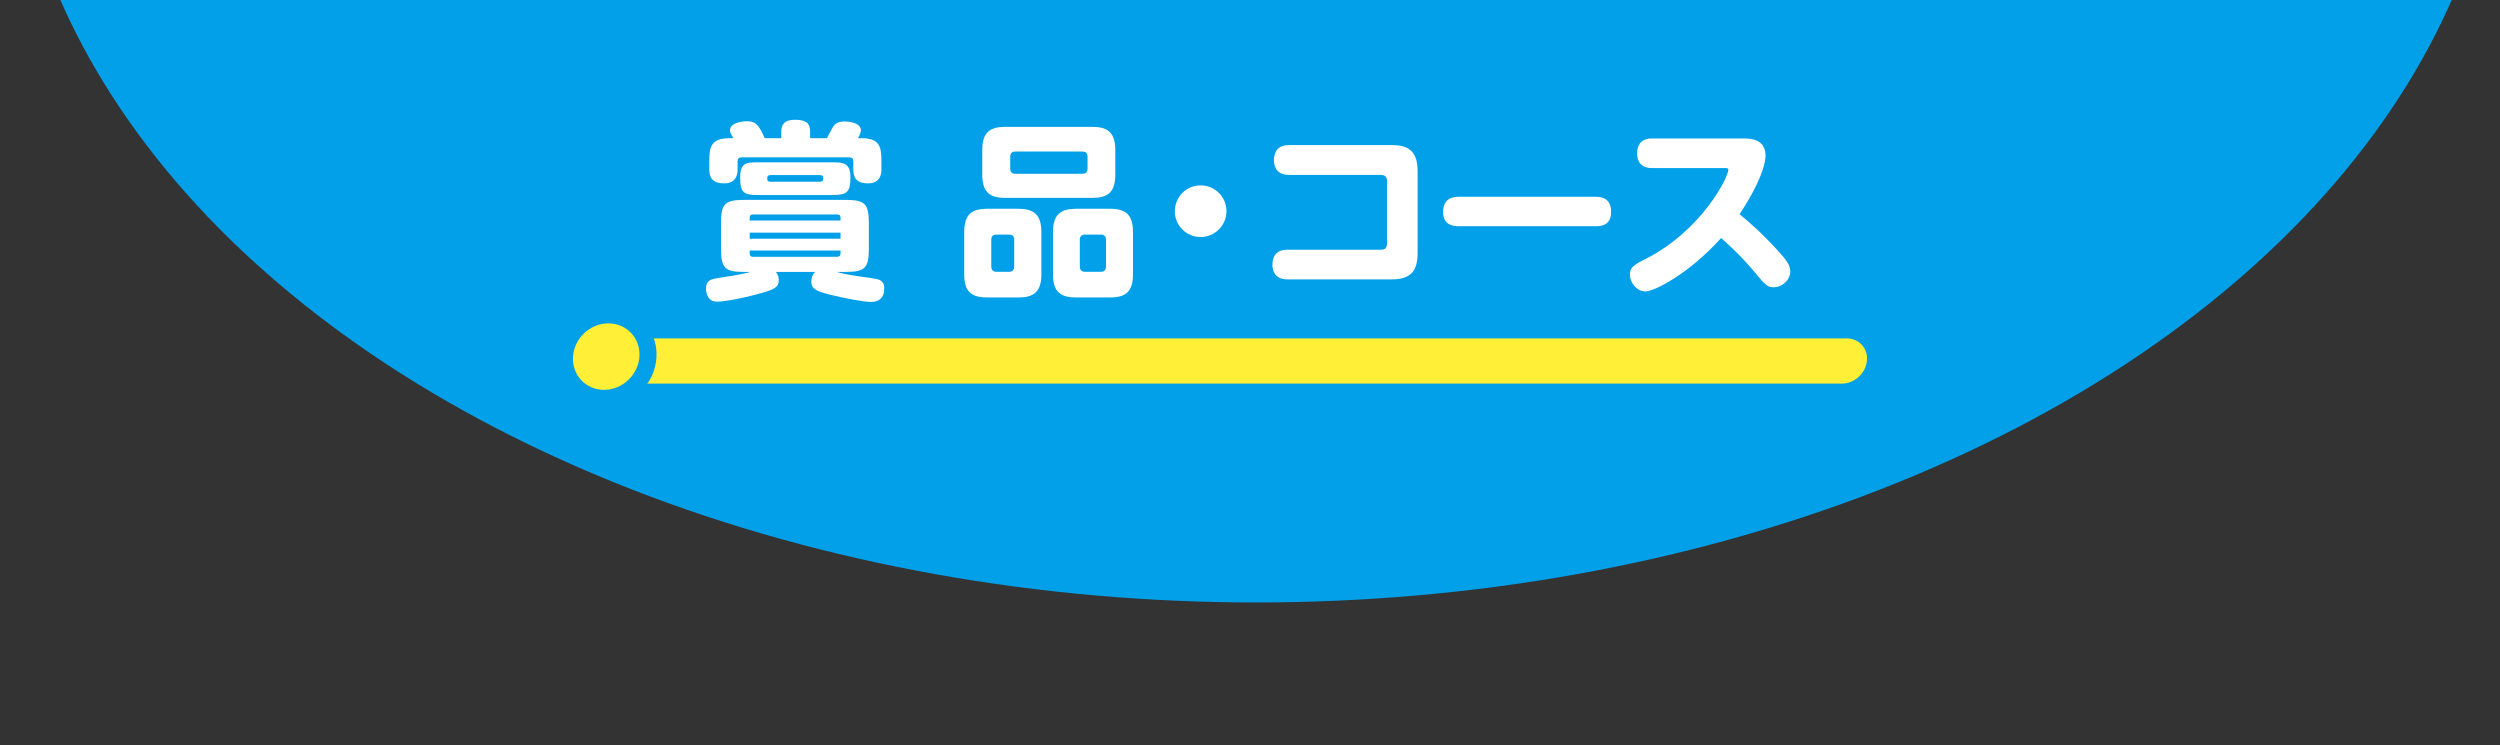 <svg viewBox="0 0 552.57 164.71" xmlns="http://www.w3.org/2000/svg" xmlns:xlink="http://www.w3.org/1999/xlink"><rect x="0" y="0" width="552.57" height="164.71" fill="#333333" stroke="none"/><clipPath id="a"><path d="m0 0h552.57v164.71h-552.57z"/></clipPath><g clip-path="url(#a)"><ellipse cx="277.62" cy="-52.8" fill="#01a0e9" rx="275.62" ry="185.96"/></g><g fill="#fff"><path d="m171.46 60.08c.67.8.67 1.51.67 1.85 0 1.47-.8 2.02-4.16 2.94-5.33 1.43-8.4 1.81-9.37 1.81-.67 0-1.26-.13-1.64-.5-.67-.59-.92-1.6-.92-2.35 0-1.93 1.22-2.14 2.73-2.39 4.33-.67 5.21-.84 7.14-1.34h-1.34c-4.28 0-5.21-.71-5.21-5.21v-5.5c0-4.33.8-5.21 5.21-5.21h22.26c4.37 0 5.21.84 5.21 5.21v5.5c0 4.41-.84 5.21-5.21 5.21h-1.97c2.18.59 3.11.71 7.86 1.39 1.43.21 2.73.38 2.73 2.27 0 2.18-1.3 2.98-2.9 2.98s-5.8-.8-9.07-1.6c-2.98-.76-4.16-1.26-4.16-2.9 0-.8.25-1.55.84-2.14h-8.7zm11.3-29.53c.25-.5 1.26-2.39 1.47-2.65.38-.55.97-1.05 2.44-1.05 1.34 0 3.61.42 3.61 1.97 0 .46-.13.76-.63 1.72h.76c4.2 0 4.41 2.1 4.41 5.29v1.55c0 .71 0 3.15-2.98 3.15-2.73 0-3.23-1.47-3.23-3.15v-1.72c0-.59-.29-.88-.88-.88h-23.82c-.59 0-.88.29-.88.88v1.72c0 .71 0 3.15-2.98 3.15-2.73 0-3.28-1.47-3.28-3.15v-1.55c0-3.36.29-5.29 4.62-5.29h.71c-.46-.8-.76-1.3-.76-1.68 0-2.06 3.61-2.06 3.74-2.06 1.72 0 2.52.46 3.95 3.74h3.65v-1.47c0-1.3.5-2.6 3.02-2.6 2.65 0 3.36.92 3.36 2.6v1.47h3.7zm-15.21 12.56c-3.28 0-3.95-.59-3.95-3.91s1.51-3.32 3.95-3.32h16.47c2.39 0 3.95.13 3.95 3.32s-.67 3.91-3.95 3.91zm-1.85 5.63h20.08v-.63c0-.5-.25-.71-.76-.71h-18.61c-.42 0-.71.17-.71.71zm20.08 2.69h-20.08v1.34h20.08zm-20.08 3.95v.67c0 .46.25.71.71.71h18.61c.46 0 .76-.21.76-.71v-.67zm15.55-15.21c.71 0 .71-.46.71-.8 0-.42-.21-.67-.71-.67h-10.92c-.55 0-.76.25-.76.67 0 .38 0 .8.76.8z"/><path d="m230.17 60.67c0 3.95-1.81 5.08-5.08 5.08h-6.89c-3.32 0-5.08-1.13-5.08-5.08v-9.41c0-3.95 1.76-5.12 5.08-5.12h6.89c3.28 0 5.08 1.18 5.08 5.12zm16.34-22.05c0 4.08-1.89 5.12-5.08 5.12h-19.24c-3.15 0-5.08-1.01-5.08-5.12v-5.5c0-3.91 1.76-5.08 5.08-5.08h19.24c3.32 0 5.08 1.18 5.08 5.08zm-22.34 14.36c0-.76-.42-1.13-1.13-1.13h-2.81c-.76 0-1.13.42-1.13 1.13v5.92c0 .71.38 1.18 1.13 1.18h2.81c.92 0 1.13-.63 1.13-1.18zm16.21-18.35c0-.76-.42-1.13-1.13-1.13h-14.83c-.76 0-1.13.42-1.13 1.13v2.65c0 .76.42 1.13 1.13 1.13h14.83c.76 0 1.13-.42 1.13-1.13zm10.04 26.04c0 3.86-1.68 5.08-5.08 5.08h-7.48c-3.32 0-5.12-1.13-5.12-5.08v-9.41c0-3.95 1.81-5.12 5.12-5.12h7.48c3.4 0 5.08 1.26 5.08 5.12zm-5.96-7.69c0-.76-.42-1.13-1.13-1.13h-3.53c-.76 0-1.13.42-1.13 1.13v5.92c0 .71.38 1.18 1.13 1.18h3.53c.92 0 1.13-.63 1.13-1.18z"/><path d="m271.08 46.68c0 3.15-2.56 5.71-5.71 5.71s-5.71-2.56-5.71-5.71c.04-3.19 2.56-5.71 5.71-5.71s5.71 2.52 5.71 5.71z"/><path d="m307.62 32.06c3.32 0 5.71 1.05 5.71 5.71v18.27c0 3.99-1.68 5.71-5.71 5.71h-23.1c-3.07 0-3.28-2.39-3.28-3.23 0-1.85.84-3.32 3.28-3.32h20.71c.92 0 1.34-.46 1.34-1.34v-13.86c0-.8-.38-1.34-1.34-1.34h-20.37c-3.11 0-3.28-2.48-3.28-3.23 0-1.81.8-3.36 3.28-3.36h22.77z"/><path d="m352.57 43.49c.97 0 3.53.04 3.53 3.32s-2.6 3.19-3.53 3.19h-30.08c-.88 0-3.53 0-3.53-3.15s2.39-3.36 3.53-3.36z"/><path d="m365.12 37.15c-3.11 0-3.28-2.48-3.28-3.23 0-1.76.8-3.32 3.28-3.32h20.12c1.43 0 5 0 5 3.82 0 1.97-1.43 6.43-5.75 12.94 1.76 1.39 4.96 4.16 8.57 8.15 1.55 1.72 2.65 3.02 2.65 4.45 0 1.89-1.76 3.53-3.65 3.53-1.39 0-1.89-.5-4.08-3.15-3.23-3.95-6.85-7.1-7.56-7.73-7.06 7.85-14.75 11.8-16.72 11.8s-3.44-1.97-3.44-3.7c0-1.6.8-2.14 3.49-3.49 12.52-6.38 18.27-18.15 18.27-19.7 0-.38-.38-.38-.97-.38h-15.92z"/></g><path d="m408.16 74.79h-267.95l-1.05 10h267.95c2.76 0 5.24-2.24 5.53-5s-1.71-5-4.47-5z" fill="#ffef36"/><path d="m124.76 78.82c.27-5.1 4.62-9.23 9.71-9.23s9.01 4.13 8.75 9.23-4.62 9.23-9.71 9.23-9.01-4.13-8.75-9.23z" fill="#ffef36" stroke="#01a0e9" stroke-miterlimit="10" stroke-width="3.77"/></svg>